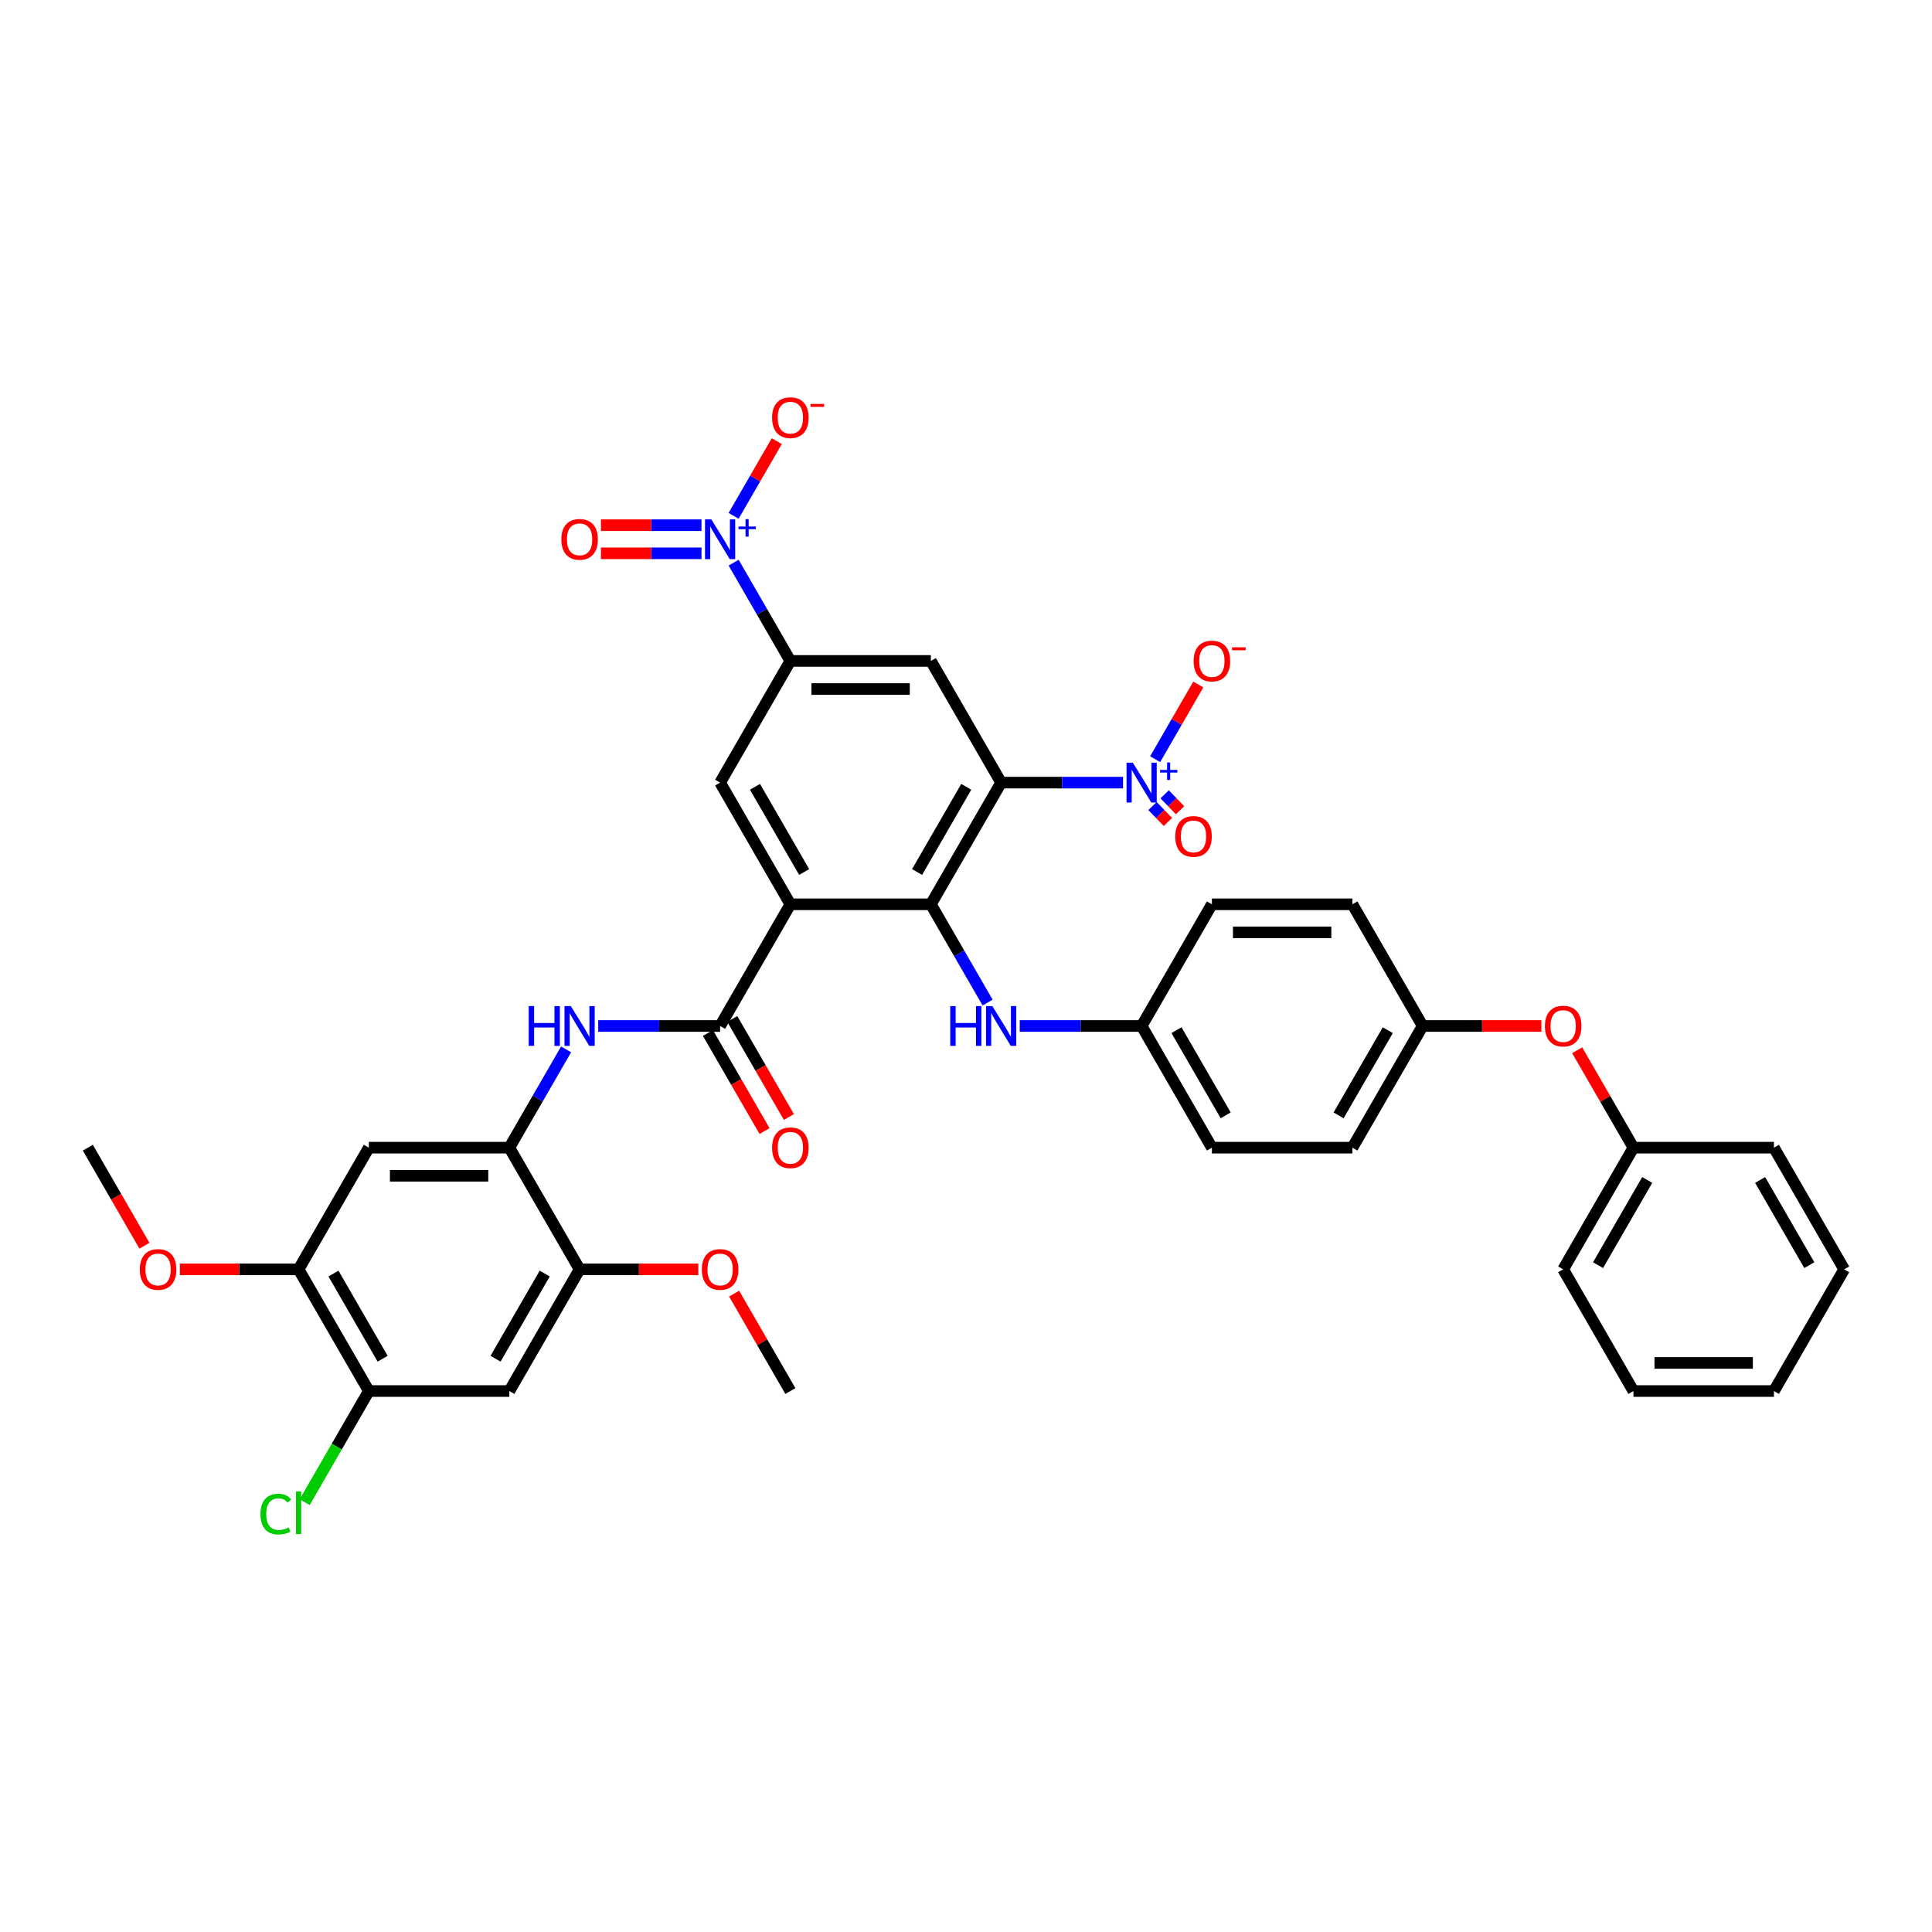 <?xml version='1.0' encoding='iso-8859-1'?>
<svg version='1.1' baseProfile='full'
              xmlns='http://www.w3.org/2000/svg'
                      xmlns:rdkit='http://www.rdkit.org/xml'
                      xmlns:xlink='http://www.w3.org/1999/xlink'
                  xml:space='preserve'
width='1000px' height='1000px' viewBox='0 0 1000 1000'>
<!-- END OF HEADER -->
<rect style='opacity:1.0;fill:#FFFFFF;stroke:none' width='1000' height='1000' x='0' y='0'> </rect>
<path class='bond-1' d='M 518.182,405.081 L 481.818,468.065' style='fill:none;fill-rule:evenodd;stroke:#000000;stroke-width:6px;stroke-linecap:butt;stroke-linejoin:miter;stroke-opacity:1' />
<path class='bond-1' d='M 500.131,407.256 L 474.676,451.344' style='fill:none;fill-rule:evenodd;stroke:#000000;stroke-width:6px;stroke-linecap:butt;stroke-linejoin:miter;stroke-opacity:1' />
<path class='bond-2' d='M 518.182,405.081 L 549.731,405.081' style='fill:none;fill-rule:evenodd;stroke:#000000;stroke-width:6px;stroke-linecap:butt;stroke-linejoin:miter;stroke-opacity:1' />
<path class='bond-2' d='M 549.731,405.081 L 581.28,405.081' style='fill:none;fill-rule:evenodd;stroke:#0000FF;stroke-width:6px;stroke-linecap:butt;stroke-linejoin:miter;stroke-opacity:1' />
<path class='bond-5' d='M 518.182,405.081 L 481.818,342.097' style='fill:none;fill-rule:evenodd;stroke:#000000;stroke-width:6px;stroke-linecap:butt;stroke-linejoin:miter;stroke-opacity:1' />
<path class='bond-0' d='M 409.091,468.065 L 481.818,468.065' style='fill:none;fill-rule:evenodd;stroke:#000000;stroke-width:6px;stroke-linecap:butt;stroke-linejoin:miter;stroke-opacity:1' />
<path class='bond-4' d='M 409.091,468.065 L 372.727,531.048' style='fill:none;fill-rule:evenodd;stroke:#000000;stroke-width:6px;stroke-linecap:butt;stroke-linejoin:miter;stroke-opacity:1' />
<path class='bond-39' d='M 409.091,468.065 L 372.727,405.081' style='fill:none;fill-rule:evenodd;stroke:#000000;stroke-width:6px;stroke-linecap:butt;stroke-linejoin:miter;stroke-opacity:1' />
<path class='bond-39' d='M 416.233,451.344 L 390.779,407.256' style='fill:none;fill-rule:evenodd;stroke:#000000;stroke-width:6px;stroke-linecap:butt;stroke-linejoin:miter;stroke-opacity:1' />
<path class='bond-11' d='M 481.818,468.065 L 496.502,493.498' style='fill:none;fill-rule:evenodd;stroke:#000000;stroke-width:6px;stroke-linecap:butt;stroke-linejoin:miter;stroke-opacity:1' />
<path class='bond-11' d='M 496.502,493.498 L 511.186,518.932' style='fill:none;fill-rule:evenodd;stroke:#0000FF;stroke-width:6px;stroke-linecap:butt;stroke-linejoin:miter;stroke-opacity:1' />
<path class='bond-16' d='M 597.904,392.965 L 609.066,373.632' style='fill:none;fill-rule:evenodd;stroke:#0000FF;stroke-width:6px;stroke-linecap:butt;stroke-linejoin:miter;stroke-opacity:1' />
<path class='bond-16' d='M 609.066,373.632 L 620.227,354.3' style='fill:none;fill-rule:evenodd;stroke:#FF0000;stroke-width:6px;stroke-linecap:butt;stroke-linejoin:miter;stroke-opacity:1' />
<path class='bond-18' d='M 596.547,417.2 L 600.532,421.325' style='fill:none;fill-rule:evenodd;stroke:#0000FF;stroke-width:6px;stroke-linecap:butt;stroke-linejoin:miter;stroke-opacity:1' />
<path class='bond-18' d='M 600.532,421.325 L 604.516,425.451' style='fill:none;fill-rule:evenodd;stroke:#FF0000;stroke-width:6px;stroke-linecap:butt;stroke-linejoin:miter;stroke-opacity:1' />
<path class='bond-18' d='M 602.825,411.137 L 606.809,415.263' style='fill:none;fill-rule:evenodd;stroke:#0000FF;stroke-width:6px;stroke-linecap:butt;stroke-linejoin:miter;stroke-opacity:1' />
<path class='bond-18' d='M 606.809,415.263 L 610.793,419.388' style='fill:none;fill-rule:evenodd;stroke:#FF0000;stroke-width:6px;stroke-linecap:butt;stroke-linejoin:miter;stroke-opacity:1' />
<path class='bond-3' d='M 379.723,291.23 L 394.407,316.664' style='fill:none;fill-rule:evenodd;stroke:#0000FF;stroke-width:6px;stroke-linecap:butt;stroke-linejoin:miter;stroke-opacity:1' />
<path class='bond-3' d='M 394.407,316.664 L 409.091,342.097' style='fill:none;fill-rule:evenodd;stroke:#000000;stroke-width:6px;stroke-linecap:butt;stroke-linejoin:miter;stroke-opacity:1' />
<path class='bond-17' d='M 379.723,266.997 L 390.884,247.665' style='fill:none;fill-rule:evenodd;stroke:#0000FF;stroke-width:6px;stroke-linecap:butt;stroke-linejoin:miter;stroke-opacity:1' />
<path class='bond-17' d='M 390.884,247.665 L 402.046,228.333' style='fill:none;fill-rule:evenodd;stroke:#FF0000;stroke-width:6px;stroke-linecap:butt;stroke-linejoin:miter;stroke-opacity:1' />
<path class='bond-19' d='M 363.098,271.841 L 337.065,271.841' style='fill:none;fill-rule:evenodd;stroke:#0000FF;stroke-width:6px;stroke-linecap:butt;stroke-linejoin:miter;stroke-opacity:1' />
<path class='bond-19' d='M 337.065,271.841 L 311.032,271.841' style='fill:none;fill-rule:evenodd;stroke:#FF0000;stroke-width:6px;stroke-linecap:butt;stroke-linejoin:miter;stroke-opacity:1' />
<path class='bond-19' d='M 363.098,286.386 L 337.065,286.386' style='fill:none;fill-rule:evenodd;stroke:#0000FF;stroke-width:6px;stroke-linecap:butt;stroke-linejoin:miter;stroke-opacity:1' />
<path class='bond-19' d='M 337.065,286.386 L 311.032,286.386' style='fill:none;fill-rule:evenodd;stroke:#FF0000;stroke-width:6px;stroke-linecap:butt;stroke-linejoin:miter;stroke-opacity:1' />
<path class='bond-8' d='M 372.727,531.048 L 341.178,531.048' style='fill:none;fill-rule:evenodd;stroke:#000000;stroke-width:6px;stroke-linecap:butt;stroke-linejoin:miter;stroke-opacity:1' />
<path class='bond-8' d='M 341.178,531.048 L 309.629,531.048' style='fill:none;fill-rule:evenodd;stroke:#0000FF;stroke-width:6px;stroke-linecap:butt;stroke-linejoin:miter;stroke-opacity:1' />
<path class='bond-20' d='M 366.429,534.685 L 381.079,560.06' style='fill:none;fill-rule:evenodd;stroke:#000000;stroke-width:6px;stroke-linecap:butt;stroke-linejoin:miter;stroke-opacity:1' />
<path class='bond-20' d='M 381.079,560.06 L 395.73,585.435' style='fill:none;fill-rule:evenodd;stroke:#FF0000;stroke-width:6px;stroke-linecap:butt;stroke-linejoin:miter;stroke-opacity:1' />
<path class='bond-20' d='M 379.026,527.412 L 393.676,552.787' style='fill:none;fill-rule:evenodd;stroke:#000000;stroke-width:6px;stroke-linecap:butt;stroke-linejoin:miter;stroke-opacity:1' />
<path class='bond-20' d='M 393.676,552.787 L 408.327,578.163' style='fill:none;fill-rule:evenodd;stroke:#FF0000;stroke-width:6px;stroke-linecap:butt;stroke-linejoin:miter;stroke-opacity:1' />
<path class='bond-6' d='M 481.818,342.097 L 409.091,342.097' style='fill:none;fill-rule:evenodd;stroke:#000000;stroke-width:6px;stroke-linecap:butt;stroke-linejoin:miter;stroke-opacity:1' />
<path class='bond-6' d='M 470.909,356.643 L 420,356.643' style='fill:none;fill-rule:evenodd;stroke:#000000;stroke-width:6px;stroke-linecap:butt;stroke-linejoin:miter;stroke-opacity:1' />
<path class='bond-7' d='M 409.091,342.097 L 372.727,405.081' style='fill:none;fill-rule:evenodd;stroke:#000000;stroke-width:6px;stroke-linecap:butt;stroke-linejoin:miter;stroke-opacity:1' />
<path class='bond-9' d='M 293.005,543.165 L 278.32,568.598' style='fill:none;fill-rule:evenodd;stroke:#0000FF;stroke-width:6px;stroke-linecap:butt;stroke-linejoin:miter;stroke-opacity:1' />
<path class='bond-9' d='M 278.32,568.598 L 263.636,594.032' style='fill:none;fill-rule:evenodd;stroke:#000000;stroke-width:6px;stroke-linecap:butt;stroke-linejoin:miter;stroke-opacity:1' />
<path class='bond-10' d='M 263.636,594.032 L 190.909,594.032' style='fill:none;fill-rule:evenodd;stroke:#000000;stroke-width:6px;stroke-linecap:butt;stroke-linejoin:miter;stroke-opacity:1' />
<path class='bond-10' d='M 252.727,608.577 L 201.818,608.577' style='fill:none;fill-rule:evenodd;stroke:#000000;stroke-width:6px;stroke-linecap:butt;stroke-linejoin:miter;stroke-opacity:1' />
<path class='bond-13' d='M 263.636,594.032 L 300,657.016' style='fill:none;fill-rule:evenodd;stroke:#000000;stroke-width:6px;stroke-linecap:butt;stroke-linejoin:miter;stroke-opacity:1' />
<path class='bond-15' d='M 190.909,594.032 L 154.545,657.016' style='fill:none;fill-rule:evenodd;stroke:#000000;stroke-width:6px;stroke-linecap:butt;stroke-linejoin:miter;stroke-opacity:1' />
<path class='bond-22' d='M 527.811,531.048 L 559.36,531.048' style='fill:none;fill-rule:evenodd;stroke:#0000FF;stroke-width:6px;stroke-linecap:butt;stroke-linejoin:miter;stroke-opacity:1' />
<path class='bond-22' d='M 559.36,531.048 L 590.909,531.048' style='fill:none;fill-rule:evenodd;stroke:#000000;stroke-width:6px;stroke-linecap:butt;stroke-linejoin:miter;stroke-opacity:1' />
<path class='bond-12' d='M 263.636,719.999 L 300,657.016' style='fill:none;fill-rule:evenodd;stroke:#000000;stroke-width:6px;stroke-linecap:butt;stroke-linejoin:miter;stroke-opacity:1' />
<path class='bond-12' d='M 256.494,703.279 L 281.949,659.19' style='fill:none;fill-rule:evenodd;stroke:#000000;stroke-width:6px;stroke-linecap:butt;stroke-linejoin:miter;stroke-opacity:1' />
<path class='bond-14' d='M 263.636,719.999 L 190.909,719.999' style='fill:none;fill-rule:evenodd;stroke:#000000;stroke-width:6px;stroke-linecap:butt;stroke-linejoin:miter;stroke-opacity:1' />
<path class='bond-25' d='M 300,657.016 L 330.727,657.016' style='fill:none;fill-rule:evenodd;stroke:#000000;stroke-width:6px;stroke-linecap:butt;stroke-linejoin:miter;stroke-opacity:1' />
<path class='bond-25' d='M 330.727,657.016 L 361.455,657.016' style='fill:none;fill-rule:evenodd;stroke:#FF0000;stroke-width:6px;stroke-linecap:butt;stroke-linejoin:miter;stroke-opacity:1' />
<path class='bond-23' d='M 190.909,719.999 L 174.305,748.758' style='fill:none;fill-rule:evenodd;stroke:#000000;stroke-width:6px;stroke-linecap:butt;stroke-linejoin:miter;stroke-opacity:1' />
<path class='bond-23' d='M 174.305,748.758 L 157.702,777.516' style='fill:none;fill-rule:evenodd;stroke:#00CC00;stroke-width:6px;stroke-linecap:butt;stroke-linejoin:miter;stroke-opacity:1' />
<path class='bond-41' d='M 190.909,719.999 L 154.545,657.016' style='fill:none;fill-rule:evenodd;stroke:#000000;stroke-width:6px;stroke-linecap:butt;stroke-linejoin:miter;stroke-opacity:1' />
<path class='bond-41' d='M 198.051,703.279 L 172.597,659.19' style='fill:none;fill-rule:evenodd;stroke:#000000;stroke-width:6px;stroke-linecap:butt;stroke-linejoin:miter;stroke-opacity:1' />
<path class='bond-26' d='M 154.545,657.016 L 123.818,657.016' style='fill:none;fill-rule:evenodd;stroke:#000000;stroke-width:6px;stroke-linecap:butt;stroke-linejoin:miter;stroke-opacity:1' />
<path class='bond-26' d='M 123.818,657.016 L 93.091,657.016' style='fill:none;fill-rule:evenodd;stroke:#FF0000;stroke-width:6px;stroke-linecap:butt;stroke-linejoin:miter;stroke-opacity:1' />
<path class='bond-21' d='M 797.818,531.048 L 767.091,531.048' style='fill:none;fill-rule:evenodd;stroke:#FF0000;stroke-width:6px;stroke-linecap:butt;stroke-linejoin:miter;stroke-opacity:1' />
<path class='bond-21' d='M 767.091,531.048 L 736.364,531.048' style='fill:none;fill-rule:evenodd;stroke:#000000;stroke-width:6px;stroke-linecap:butt;stroke-linejoin:miter;stroke-opacity:1' />
<path class='bond-27' d='M 816.338,543.601 L 830.896,568.816' style='fill:none;fill-rule:evenodd;stroke:#FF0000;stroke-width:6px;stroke-linecap:butt;stroke-linejoin:miter;stroke-opacity:1' />
<path class='bond-27' d='M 830.896,568.816 L 845.455,594.032' style='fill:none;fill-rule:evenodd;stroke:#000000;stroke-width:6px;stroke-linecap:butt;stroke-linejoin:miter;stroke-opacity:1' />
<path class='bond-28' d='M 590.909,531.048 L 627.273,594.032' style='fill:none;fill-rule:evenodd;stroke:#000000;stroke-width:6px;stroke-linecap:butt;stroke-linejoin:miter;stroke-opacity:1' />
<path class='bond-28' d='M 608.96,533.223 L 634.415,577.312' style='fill:none;fill-rule:evenodd;stroke:#000000;stroke-width:6px;stroke-linecap:butt;stroke-linejoin:miter;stroke-opacity:1' />
<path class='bond-29' d='M 590.909,531.048 L 627.273,468.065' style='fill:none;fill-rule:evenodd;stroke:#000000;stroke-width:6px;stroke-linecap:butt;stroke-linejoin:miter;stroke-opacity:1' />
<path class='bond-24' d='M 736.364,531.048 L 700,468.065' style='fill:none;fill-rule:evenodd;stroke:#000000;stroke-width:6px;stroke-linecap:butt;stroke-linejoin:miter;stroke-opacity:1' />
<path class='bond-40' d='M 736.364,531.048 L 700,594.032' style='fill:none;fill-rule:evenodd;stroke:#000000;stroke-width:6px;stroke-linecap:butt;stroke-linejoin:miter;stroke-opacity:1' />
<path class='bond-40' d='M 718.312,533.223 L 692.858,577.312' style='fill:none;fill-rule:evenodd;stroke:#000000;stroke-width:6px;stroke-linecap:butt;stroke-linejoin:miter;stroke-opacity:1' />
<path class='bond-34' d='M 379.975,669.568 L 394.533,694.784' style='fill:none;fill-rule:evenodd;stroke:#FF0000;stroke-width:6px;stroke-linecap:butt;stroke-linejoin:miter;stroke-opacity:1' />
<path class='bond-34' d='M 394.533,694.784 L 409.091,719.999' style='fill:none;fill-rule:evenodd;stroke:#000000;stroke-width:6px;stroke-linecap:butt;stroke-linejoin:miter;stroke-opacity:1' />
<path class='bond-35' d='M 74.756,644.783 L 60.105,619.407' style='fill:none;fill-rule:evenodd;stroke:#FF0000;stroke-width:6px;stroke-linecap:butt;stroke-linejoin:miter;stroke-opacity:1' />
<path class='bond-35' d='M 60.105,619.407 L 45.455,594.032' style='fill:none;fill-rule:evenodd;stroke:#000000;stroke-width:6px;stroke-linecap:butt;stroke-linejoin:miter;stroke-opacity:1' />
<path class='bond-32' d='M 845.455,594.032 L 809.091,657.016' style='fill:none;fill-rule:evenodd;stroke:#000000;stroke-width:6px;stroke-linecap:butt;stroke-linejoin:miter;stroke-opacity:1' />
<path class='bond-32' d='M 852.597,610.752 L 827.142,654.841' style='fill:none;fill-rule:evenodd;stroke:#000000;stroke-width:6px;stroke-linecap:butt;stroke-linejoin:miter;stroke-opacity:1' />
<path class='bond-33' d='M 845.455,594.032 L 918.182,594.032' style='fill:none;fill-rule:evenodd;stroke:#000000;stroke-width:6px;stroke-linecap:butt;stroke-linejoin:miter;stroke-opacity:1' />
<path class='bond-30' d='M 627.273,594.032 L 700,594.032' style='fill:none;fill-rule:evenodd;stroke:#000000;stroke-width:6px;stroke-linecap:butt;stroke-linejoin:miter;stroke-opacity:1' />
<path class='bond-31' d='M 627.273,468.065 L 700,468.065' style='fill:none;fill-rule:evenodd;stroke:#000000;stroke-width:6px;stroke-linecap:butt;stroke-linejoin:miter;stroke-opacity:1' />
<path class='bond-31' d='M 638.182,482.61 L 689.091,482.61' style='fill:none;fill-rule:evenodd;stroke:#000000;stroke-width:6px;stroke-linecap:butt;stroke-linejoin:miter;stroke-opacity:1' />
<path class='bond-37' d='M 809.091,657.016 L 845.455,719.999' style='fill:none;fill-rule:evenodd;stroke:#000000;stroke-width:6px;stroke-linecap:butt;stroke-linejoin:miter;stroke-opacity:1' />
<path class='bond-36' d='M 918.182,594.032 L 954.545,657.016' style='fill:none;fill-rule:evenodd;stroke:#000000;stroke-width:6px;stroke-linecap:butt;stroke-linejoin:miter;stroke-opacity:1' />
<path class='bond-36' d='M 911.04,610.752 L 936.494,654.841' style='fill:none;fill-rule:evenodd;stroke:#000000;stroke-width:6px;stroke-linecap:butt;stroke-linejoin:miter;stroke-opacity:1' />
<path class='bond-38' d='M 954.545,657.016 L 918.182,719.999' style='fill:none;fill-rule:evenodd;stroke:#000000;stroke-width:6px;stroke-linecap:butt;stroke-linejoin:miter;stroke-opacity:1' />
<path class='bond-42' d='M 845.455,719.999 L 918.182,719.999' style='fill:none;fill-rule:evenodd;stroke:#000000;stroke-width:6px;stroke-linecap:butt;stroke-linejoin:miter;stroke-opacity:1' />
<path class='bond-42' d='M 856.364,705.454 L 907.273,705.454' style='fill:none;fill-rule:evenodd;stroke:#000000;stroke-width:6px;stroke-linecap:butt;stroke-linejoin:miter;stroke-opacity:1' />
<path  class='atom-3' d='M 586.356 394.783
L 593.105 405.692
Q 593.775 406.768, 594.851 408.717
Q 595.927 410.666, 595.985 410.783
L 595.985 394.783
L 598.72 394.783
L 598.72 415.379
L 595.898 415.379
L 588.655 403.452
Q 587.811 402.055, 586.909 400.455
Q 586.036 398.855, 585.775 398.361
L 585.775 415.379
L 583.098 415.379
L 583.098 394.783
L 586.356 394.783
' fill='#0000FF'/>
<path  class='atom-3' d='M 600.448 398.495
L 604.077 398.495
L 604.077 394.674
L 605.69 394.674
L 605.69 398.495
L 609.414 398.495
L 609.414 399.878
L 605.69 399.878
L 605.69 403.718
L 604.077 403.718
L 604.077 399.878
L 600.448 399.878
L 600.448 398.495
' fill='#0000FF'/>
<path  class='atom-4' d='M 368.175 268.815
L 374.924 279.724
Q 375.593 280.801, 376.669 282.75
Q 377.745 284.699, 377.804 284.815
L 377.804 268.815
L 380.538 268.815
L 380.538 289.412
L 377.716 289.412
L 370.473 277.484
Q 369.629 276.088, 368.727 274.488
Q 367.855 272.888, 367.593 272.394
L 367.593 289.412
L 364.916 289.412
L 364.916 268.815
L 368.175 268.815
' fill='#0000FF'/>
<path  class='atom-4' d='M 382.266 272.528
L 385.895 272.528
L 385.895 268.707
L 387.508 268.707
L 387.508 272.528
L 391.233 272.528
L 391.233 273.91
L 387.508 273.91
L 387.508 277.75
L 385.895 277.75
L 385.895 273.91
L 382.266 273.91
L 382.266 272.528
' fill='#0000FF'/>
<path  class='atom-9' d='M 273.658 520.75
L 276.451 520.75
L 276.451 529.506
L 286.982 529.506
L 286.982 520.75
L 289.775 520.75
L 289.775 541.346
L 286.982 541.346
L 286.982 531.834
L 276.451 531.834
L 276.451 541.346
L 273.658 541.346
L 273.658 520.75
' fill='#0000FF'/>
<path  class='atom-9' d='M 295.447 520.75
L 302.196 531.659
Q 302.865 532.735, 303.942 534.685
Q 305.018 536.634, 305.076 536.75
L 305.076 520.75
L 307.811 520.75
L 307.811 541.346
L 304.989 541.346
L 297.745 529.419
Q 296.902 528.023, 296 526.423
Q 295.127 524.823, 294.865 524.328
L 294.865 541.346
L 292.189 541.346
L 292.189 520.75
L 295.447 520.75
' fill='#0000FF'/>
<path  class='atom-12' d='M 491.84 520.75
L 494.633 520.75
L 494.633 529.506
L 505.164 529.506
L 505.164 520.75
L 507.956 520.75
L 507.956 541.346
L 505.164 541.346
L 505.164 531.834
L 494.633 531.834
L 494.633 541.346
L 491.84 541.346
L 491.84 520.75
' fill='#0000FF'/>
<path  class='atom-12' d='M 513.629 520.75
L 520.378 531.659
Q 521.047 532.735, 522.124 534.685
Q 523.2 536.634, 523.258 536.75
L 523.258 520.75
L 525.993 520.75
L 525.993 541.346
L 523.171 541.346
L 515.927 529.419
Q 515.084 528.023, 514.182 526.423
Q 513.309 524.823, 513.047 524.328
L 513.047 541.346
L 510.371 541.346
L 510.371 520.75
L 513.629 520.75
' fill='#0000FF'/>
<path  class='atom-17' d='M 617.818 342.155
Q 617.818 337.21, 620.262 334.446
Q 622.705 331.683, 627.273 331.683
Q 631.84 331.683, 634.284 334.446
Q 636.727 337.21, 636.727 342.155
Q 636.727 347.159, 634.255 350.01
Q 631.782 352.832, 627.273 352.832
Q 622.735 352.832, 620.262 350.01
Q 617.818 347.188, 617.818 342.155
M 627.273 350.504
Q 630.415 350.504, 632.102 348.41
Q 633.818 346.286, 633.818 342.155
Q 633.818 338.112, 632.102 336.075
Q 630.415 334.01, 627.273 334.01
Q 624.131 334.01, 622.415 336.046
Q 620.727 338.083, 620.727 342.155
Q 620.727 346.315, 622.415 348.41
Q 624.131 350.504, 627.273 350.504
' fill='#FF0000'/>
<path  class='atom-17' d='M 637.687 335.044
L 644.734 335.044
L 644.734 336.58
L 637.687 336.58
L 637.687 335.044
' fill='#FF0000'/>
<path  class='atom-18' d='M 399.636 216.188
Q 399.636 211.243, 402.08 208.479
Q 404.524 205.715, 409.091 205.715
Q 413.658 205.715, 416.102 208.479
Q 418.545 211.243, 418.545 216.188
Q 418.545 221.192, 416.073 224.043
Q 413.6 226.864, 409.091 226.864
Q 404.553 226.864, 402.08 224.043
Q 399.636 221.221, 399.636 216.188
M 409.091 224.537
Q 412.233 224.537, 413.92 222.443
Q 415.636 220.319, 415.636 216.188
Q 415.636 212.144, 413.92 210.108
Q 412.233 208.043, 409.091 208.043
Q 405.949 208.043, 404.233 210.079
Q 402.545 212.115, 402.545 216.188
Q 402.545 220.348, 404.233 222.443
Q 405.949 224.537, 409.091 224.537
' fill='#FF0000'/>
<path  class='atom-18' d='M 419.505 209.077
L 426.552 209.077
L 426.552 210.613
L 419.505 210.613
L 419.505 209.077
' fill='#FF0000'/>
<path  class='atom-19' d='M 608.305 432.94
Q 608.305 427.995, 610.748 425.231
Q 613.192 422.468, 617.759 422.468
Q 622.327 422.468, 624.77 425.231
Q 627.214 427.995, 627.214 432.94
Q 627.214 437.944, 624.741 440.795
Q 622.268 443.617, 617.759 443.617
Q 613.221 443.617, 610.748 440.795
Q 608.305 437.973, 608.305 432.94
M 617.759 441.289
Q 620.901 441.289, 622.588 439.195
Q 624.305 437.071, 624.305 432.94
Q 624.305 428.897, 622.588 426.86
Q 620.901 424.795, 617.759 424.795
Q 614.617 424.795, 612.901 426.831
Q 611.214 428.868, 611.214 432.94
Q 611.214 437.1, 612.901 439.195
Q 614.617 441.289, 617.759 441.289
' fill='#FF0000'/>
<path  class='atom-20' d='M 290.545 279.172
Q 290.545 274.226, 292.989 271.463
Q 295.433 268.699, 300 268.699
Q 304.567 268.699, 307.011 271.463
Q 309.455 274.226, 309.455 279.172
Q 309.455 284.175, 306.982 287.026
Q 304.509 289.848, 300 289.848
Q 295.462 289.848, 292.989 287.026
Q 290.545 284.204, 290.545 279.172
M 300 287.521
Q 303.142 287.521, 304.829 285.426
Q 306.545 283.303, 306.545 279.172
Q 306.545 275.128, 304.829 273.092
Q 303.142 271.026, 300 271.026
Q 296.858 271.026, 295.142 273.063
Q 293.455 275.099, 293.455 279.172
Q 293.455 283.332, 295.142 285.426
Q 296.858 287.521, 300 287.521
' fill='#FF0000'/>
<path  class='atom-21' d='M 399.636 594.09
Q 399.636 589.145, 402.08 586.381
Q 404.524 583.617, 409.091 583.617
Q 413.658 583.617, 416.102 586.381
Q 418.545 589.145, 418.545 594.09
Q 418.545 599.094, 416.073 601.945
Q 413.6 604.766, 409.091 604.766
Q 404.553 604.766, 402.08 601.945
Q 399.636 599.123, 399.636 594.09
M 409.091 602.439
Q 412.233 602.439, 413.92 600.345
Q 415.636 598.221, 415.636 594.09
Q 415.636 590.046, 413.92 588.01
Q 412.233 585.945, 409.091 585.945
Q 405.949 585.945, 404.233 587.981
Q 402.545 590.017, 402.545 594.09
Q 402.545 598.25, 404.233 600.345
Q 405.949 602.439, 409.091 602.439
' fill='#FF0000'/>
<path  class='atom-22' d='M 799.636 531.106
Q 799.636 526.161, 802.08 523.397
Q 804.524 520.634, 809.091 520.634
Q 813.658 520.634, 816.102 523.397
Q 818.545 526.161, 818.545 531.106
Q 818.545 536.11, 816.073 538.961
Q 813.6 541.783, 809.091 541.783
Q 804.553 541.783, 802.08 538.961
Q 799.636 536.139, 799.636 531.106
M 809.091 539.455
Q 812.233 539.455, 813.92 537.361
Q 815.636 535.237, 815.636 531.106
Q 815.636 527.063, 813.92 525.026
Q 812.233 522.961, 809.091 522.961
Q 805.949 522.961, 804.233 524.997
Q 802.545 527.034, 802.545 531.106
Q 802.545 535.266, 804.233 537.361
Q 805.949 539.455, 809.091 539.455
' fill='#FF0000'/>
<path  class='atom-24' d='M 134.822 783.696
Q 134.822 778.576, 137.207 775.899
Q 139.622 773.194, 144.189 773.194
Q 148.436 773.194, 150.705 776.19
L 148.785 777.761
Q 147.127 775.579, 144.189 775.579
Q 141.076 775.579, 139.418 777.674
Q 137.789 779.739, 137.789 783.696
Q 137.789 787.768, 139.476 789.863
Q 141.193 791.957, 144.509 791.957
Q 146.778 791.957, 149.425 790.59
L 150.24 792.772
Q 149.164 793.47, 147.535 793.877
Q 145.905 794.285, 144.102 794.285
Q 139.622 794.285, 137.207 791.55
Q 134.822 788.816, 134.822 783.696
' fill='#00CC00'/>
<path  class='atom-24' d='M 153.207 771.943
L 155.884 771.943
L 155.884 794.023
L 153.207 794.023
L 153.207 771.943
' fill='#00CC00'/>
<path  class='atom-26' d='M 363.273 657.074
Q 363.273 652.128, 365.716 649.365
Q 368.16 646.601, 372.727 646.601
Q 377.295 646.601, 379.738 649.365
Q 382.182 652.128, 382.182 657.074
Q 382.182 662.077, 379.709 664.928
Q 377.236 667.75, 372.727 667.75
Q 368.189 667.75, 365.716 664.928
Q 363.273 662.106, 363.273 657.074
M 372.727 665.423
Q 375.869 665.423, 377.556 663.328
Q 379.273 661.205, 379.273 657.074
Q 379.273 653.03, 377.556 650.994
Q 375.869 648.928, 372.727 648.928
Q 369.585 648.928, 367.869 650.965
Q 366.182 653.001, 366.182 657.074
Q 366.182 661.234, 367.869 663.328
Q 369.585 665.423, 372.727 665.423
' fill='#FF0000'/>
<path  class='atom-27' d='M 72.364 657.074
Q 72.364 652.128, 74.807 649.365
Q 77.251 646.601, 81.818 646.601
Q 86.385 646.601, 88.829 649.365
Q 91.273 652.128, 91.273 657.074
Q 91.273 662.077, 88.8 664.928
Q 86.327 667.75, 81.818 667.75
Q 77.28 667.75, 74.807 664.928
Q 72.364 662.106, 72.364 657.074
M 81.818 665.423
Q 84.96 665.423, 86.647 663.328
Q 88.364 661.205, 88.364 657.074
Q 88.364 653.03, 86.647 650.994
Q 84.96 648.928, 81.818 648.928
Q 78.676 648.928, 76.96 650.965
Q 75.273 653.001, 75.273 657.074
Q 75.273 661.234, 76.96 663.328
Q 78.676 665.423, 81.818 665.423
' fill='#FF0000'/>
</svg>
